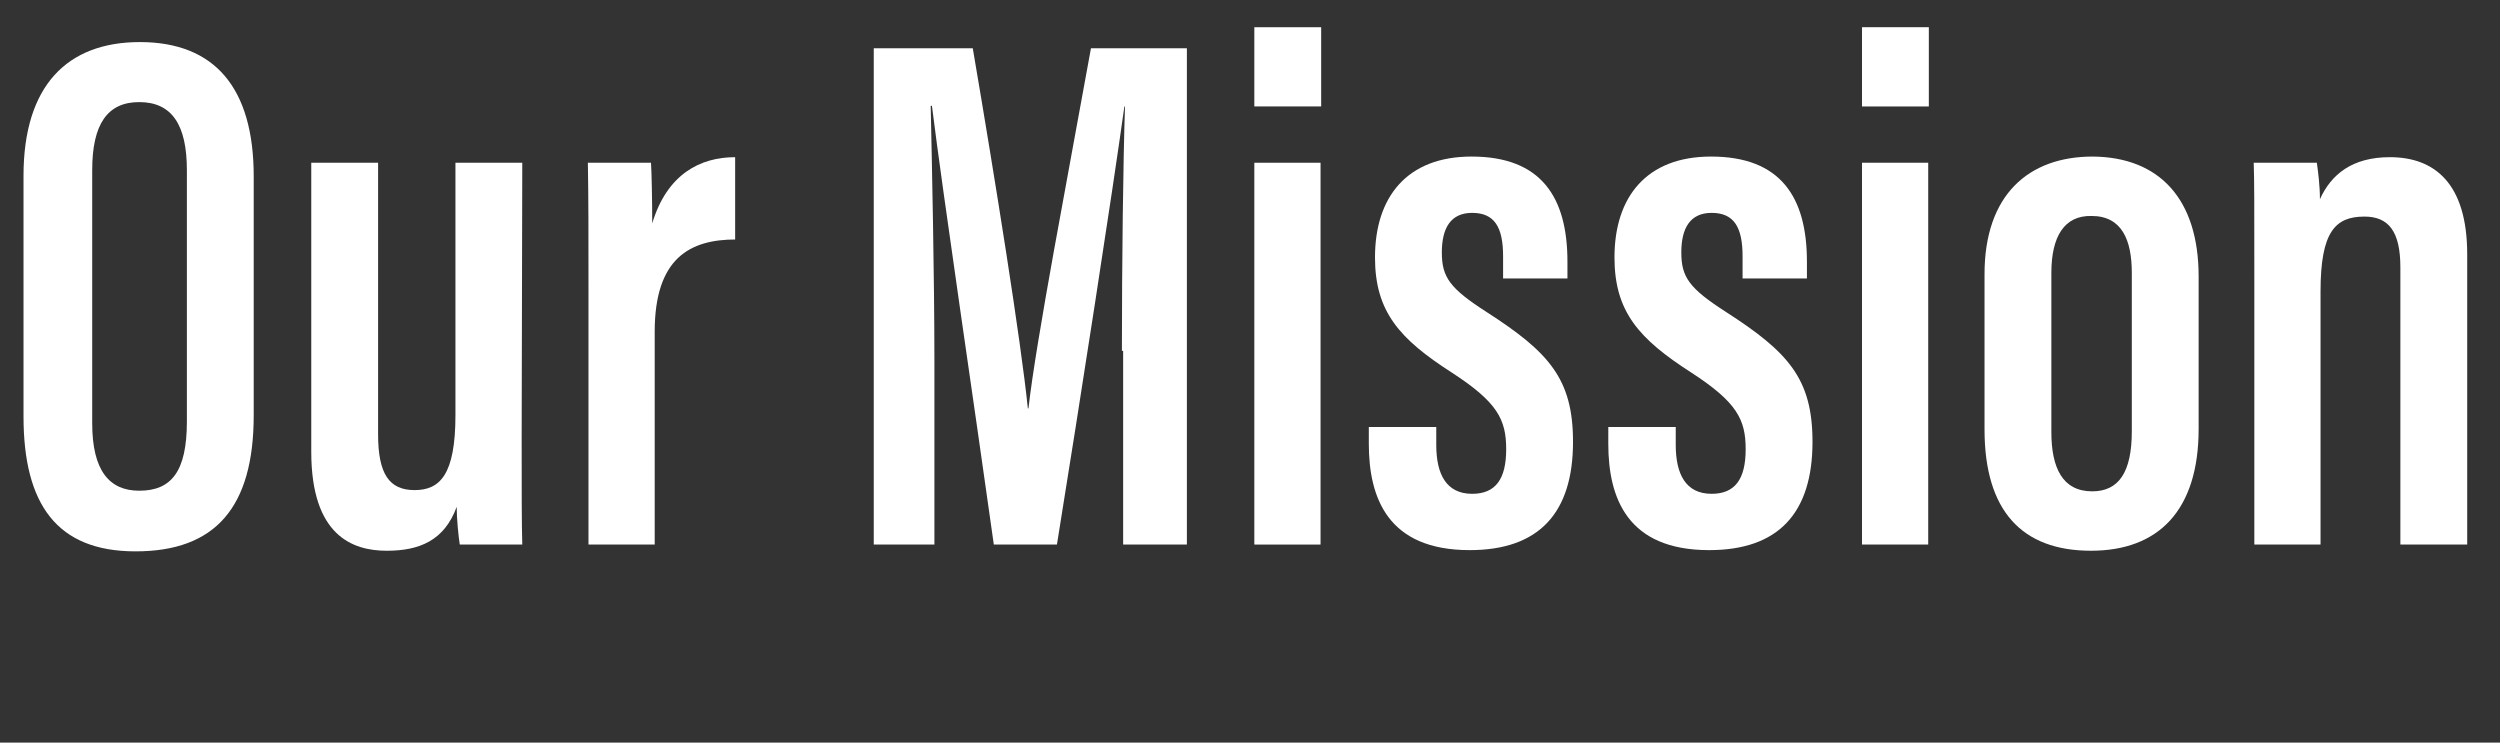 <?xml version="1.0" encoding="utf-8"?>
<!-- Generator: Adobe Illustrator 23.1.1, SVG Export Plug-In . SVG Version: 6.00 Build 0)  -->
<svg version="1.1" id="レイヤー_1" xmlns="http://www.w3.org/2000/svg" xmlns:xlink="http://www.w3.org/1999/xlink" x="0px"
	 y="0px" viewBox="0 0 404 120" style="enable-background:new 0 0 404 120;" xml:space="preserve">
<rect x="0" y="0" width="404" height="120" fill="#333333" stroke="none"/>
<style type="text/css">
	.st0{enable-background:new    ;}
	.st1{fill:#FFFFFF;}
</style>
<g class="st0">
	<path class="st1" d="M41,28.5v38.6c0,14.9-6.2,22-19.1,22c-12.7,0-18.1-7.6-18.1-21.8V28.4c0-14.6,7.1-21.6,18.8-21.6
		C34.7,6.8,41,14.2,41,28.5z M14.9,27.5v40.9c0,7.7,2.8,10.9,7.6,10.9c5.2,0,7.7-3.1,7.7-11.2V27.5c0-7.3-2.4-11-7.7-11
		C17.4,16.5,14.9,20,14.9,27.5z"/>
	<path class="st1" d="M84.3,70.6c0,8.5,0,14.3,0.1,17.4H74.3c-0.2-1.2-0.5-4.2-0.5-6.1c-2,5.5-6.1,7.1-11.3,7.1
		c-5.5,0-12.2-2.4-12.2-16V26.3h10.8v43.9c0,6.4,1.8,9,5.9,9s6.6-2.5,6.6-12.1V26.3h10.8L84.3,70.6L84.3,70.6z"/>
	<path class="st1" d="M118.9,38.7c-7.3,0-13.1,2.9-13.1,14.9V88H95.1V47.2c0-10.1,0-14.9-0.1-20.9h10.2c0.1,1.3,0.2,6.1,0.2,9.8
		c2.4-8,7.8-10.7,13.4-10.7v13.3H118.9z"/>
	<path class="st1" d="M181.3,56.7c0-14.2,0.2-30.6,0.5-39.5h-0.1c-1.9,13.7-7.1,47.3-10.9,70.8h-10.2c-2.9-20.8-8.2-56.4-10-70.9
		h-0.2c0.2,9.4,0.6,27.5,0.6,41.3V88h-9.8V7.8h16c3.7,21.7,7.8,47.4,8.9,58.2h0.1c1.2-10.8,6.4-37.7,10.1-58.2h15.5V88h-10.3V56.7
		H181.3z"/>
	<path class="st1" d="M202.7,4.4h10.8v12.8h-10.8V4.4z M202.7,26.3h10.7V88h-10.7V26.3z"/>
	<path class="st1" d="M232.1,69v2.9c0,4.7,1.6,7.9,5.8,7.9c3.8,0,5.5-2.4,5.5-7.2s-1.4-7.6-8.8-12.4c-8.4-5.4-12.4-9.8-12.4-18.6
		c0-9.8,5.2-16.3,15.6-16.3c11.3,0,15.5,6.6,15.5,17V45h-10.4v-3.6c0-4.7-1.4-7-5-7c-3.5,0-4.9,2.5-4.9,6.4c0,4,1.3,5.8,7.2,9.6
		c10.1,6.5,14,10.8,14,21c0,11.5-5.5,17.5-16.7,17.5c-13.2,0-16.3-8.4-16.3-17.2V69H232.1z"/>
	<path class="st1" d="M270.8,69v2.9c0,4.7,1.6,7.9,5.8,7.9c3.8,0,5.5-2.4,5.5-7.2s-1.4-7.6-8.8-12.4c-8.4-5.4-12.4-9.8-12.4-18.6
		c0-9.8,5.2-16.3,15.6-16.3c11.3,0,15.5,6.6,15.5,17V45h-10.4v-3.6c0-4.7-1.4-7-5-7c-3.5,0-4.9,2.5-4.9,6.4c0,4,1.3,5.8,7.2,9.6
		c10.1,6.5,14,10.8,14,21c0,11.5-5.5,17.5-16.7,17.5c-13.2,0-16.3-8.4-16.3-17.2V69H270.8z"/>
	<path class="st1" d="M300.9,4.4h10.8v12.8h-10.8V4.4z M300.9,26.3h10.7V88h-10.7V26.3z"/>
	<path class="st1" d="M355.3,44.7v24.6c0,13.2-6.5,19.7-17.4,19.7c-11.2,0-17.2-6.5-17.2-19.6V44.3c0-12.8,7.1-19,17.5-19
		C349,25.4,355.3,32.2,355.3,44.7z M331.5,44.1v25.7c0,5.8,1.8,9.6,6.6,9.6c4.3,0,6.4-3.1,6.4-9.7V44.1c0-5.3-1.6-9.2-6.5-9.2
		C333.6,34.8,331.5,38.2,331.5,44.1z"/>
	<path class="st1" d="M364.3,45.3c0-12.5,0-16.1-0.1-19h10.2c0.2,1.4,0.5,3.7,0.5,5.9c1.8-4,5.2-6.8,11.3-6.8
		c7.2,0,12.5,4.2,12.5,15.7V88h-10.8V43.2c0-5.8-1.9-8.2-5.8-8.2c-4.7,0-7.1,2.4-7.1,12.1V88h-10.7V45.3z"/>
</g>
</svg>
